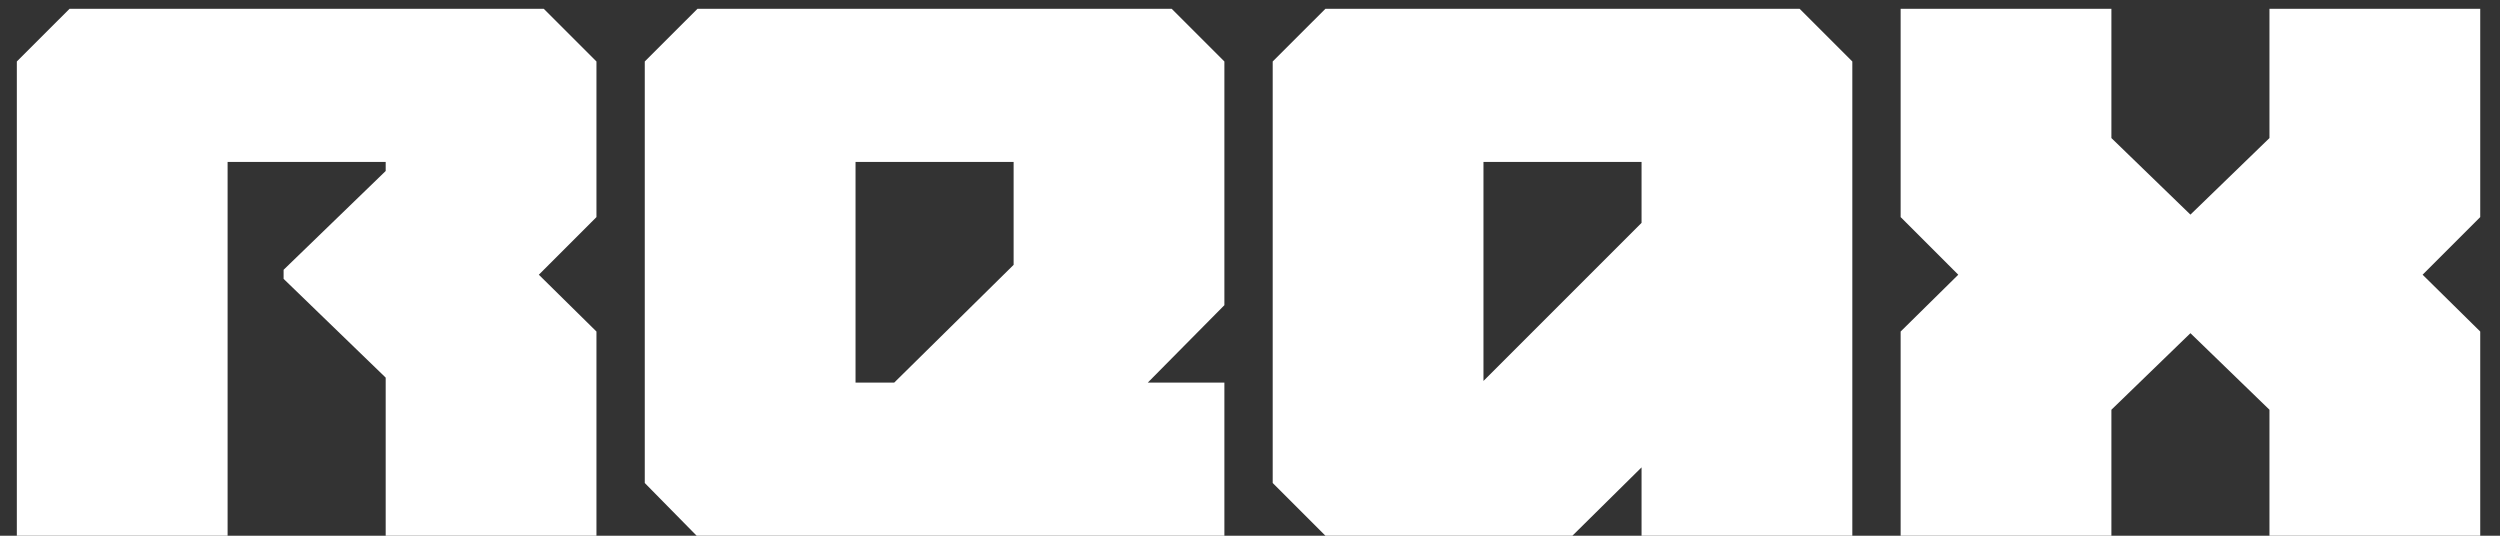 <svg width="98" height="21" viewBox="0 0 98 21" fill="none" xmlns="http://www.w3.org/2000/svg">
<rect x="0" y="0" width="98" height="21" fill="#333333" stroke="none"/>
<path d="M0.66 2.41L2.726 0.345L21.315 0.345L23.381 2.41V8.51L21.122 10.769L23.381 12.996V21H15.119V14.803L11.117 10.931V10.576L15.119 6.703V6.348H8.922V21H0.66L0.66 2.41ZM47.996 21L27.308 21L25.275 18.934V2.41L27.341 0.345H45.93L47.996 2.41V11.963L44.994 14.997H47.996V21ZM39.734 6.348H33.537V14.997H35.054L39.734 10.382V6.348ZM51.956 21L49.89 18.934V2.41L51.956 0.345H70.545L72.611 2.41V21H64.349V18.321L61.638 21H51.956ZM58.152 6.348V14.933L64.349 8.736V6.348H58.152ZM82.767 5.412L85.865 8.413L88.963 5.412V0.345H97.225V8.51L94.966 10.769L97.225 12.996V21L88.963 21V16.062L85.865 13.061L82.767 16.062V21H74.505V12.996L76.764 10.769L74.505 8.51V0.345L82.767 0.345V5.412Z" fill="white"/>
</svg>
